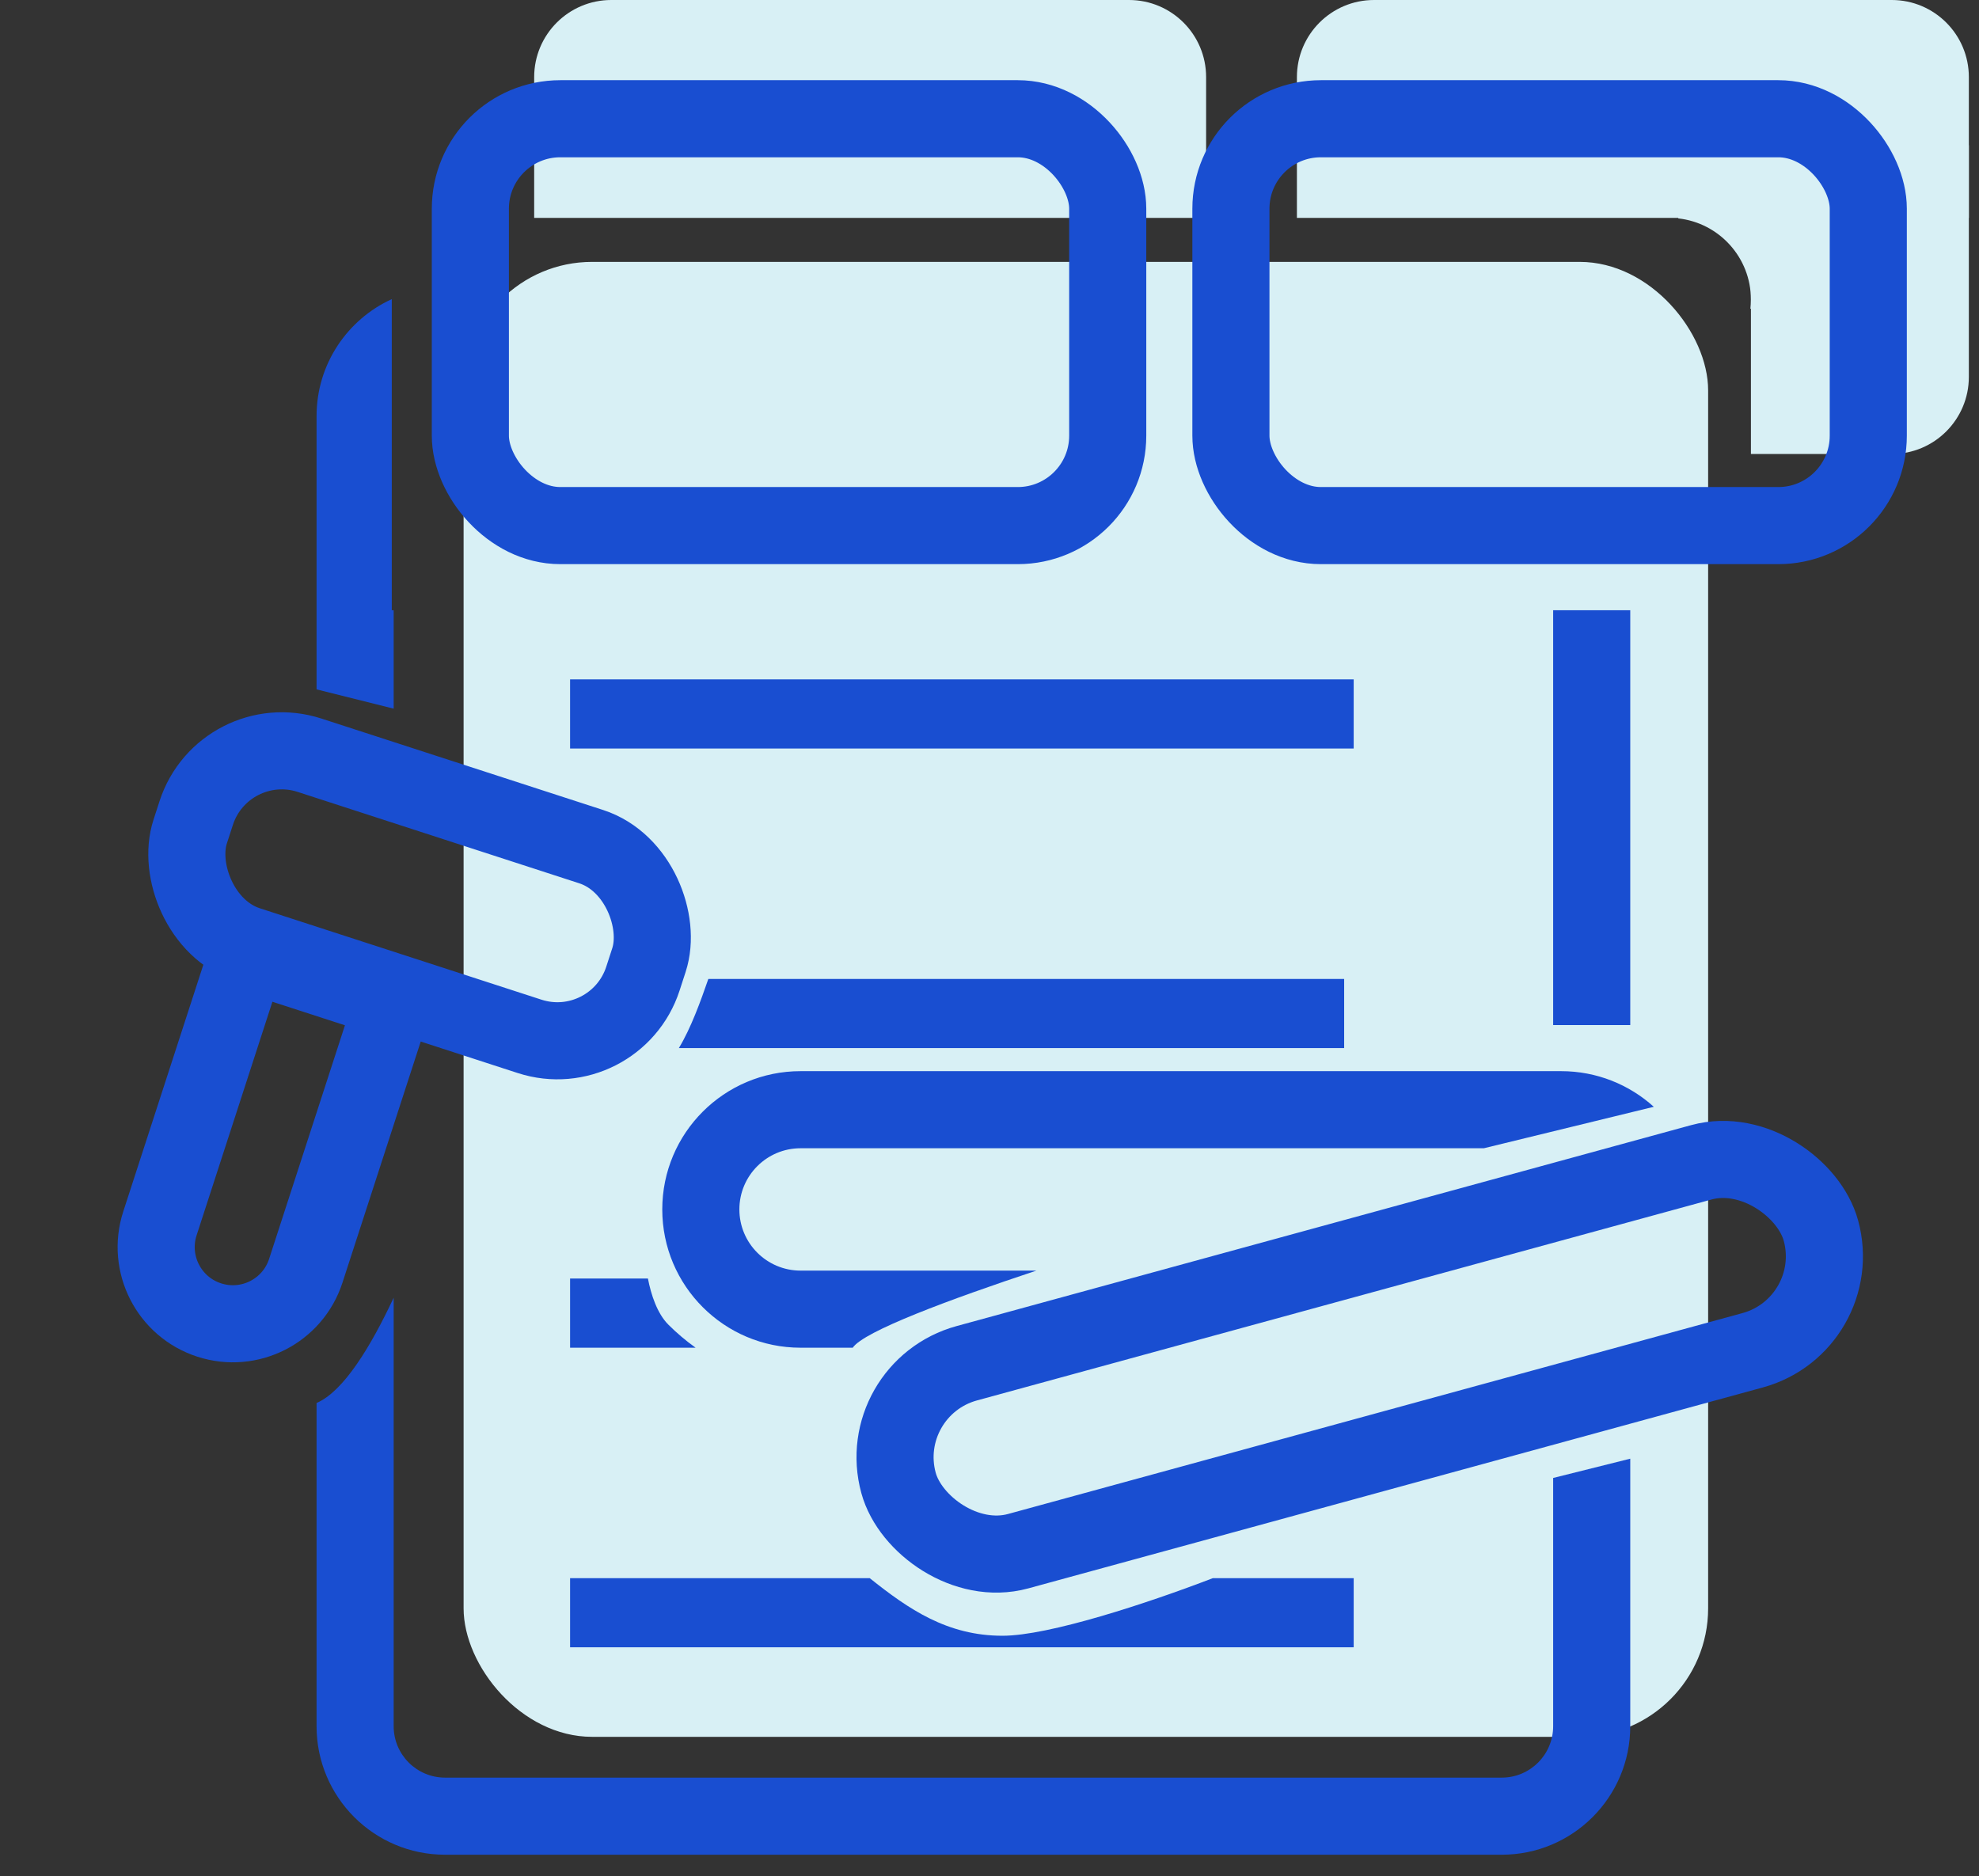 <svg width="77" height="73" viewBox="0 0 77 73" fill="none" xmlns="http://www.w3.org/2000/svg">
<rect x="0" y="0" width="77" height="73" fill="#333333" stroke="none"/>
<path d="M20.784 3C20.784 1.343 22.128 0 23.784 0H43.928C45.585 0 46.928 1.343 46.928 3V8.479H20.784V3Z" fill="#D8F0F5"/>
<path d="M50.461 3C50.461 1.343 51.804 0 53.461 0H73.605C75.261 0 76.605 1.343 76.605 3V8.479H50.461V3Z" fill="#D8F0F5"/>
<path d="M68.126 5.653H76.605V14.665C76.605 16.321 75.262 17.665 73.605 17.665H68.126V5.653Z" fill="#D8F0F5"/>
<path fill-rule="evenodd" clip-rule="evenodd" d="M69.539 7.772H65.299V8.498C66.889 8.674 68.126 10.022 68.126 11.659C68.126 11.778 68.119 11.896 68.106 12.012H69.539V7.772Z" fill="#D8F0F5"/>
<rect x="18.038" y="10.19" width="48.423" height="57.391" rx="5" fill="#D8F0F5"/>
<rect x="33.96" y="54.045" width="37.208" height="7.581" rx="3.791" transform="rotate(-15.3 33.96 54.045)" stroke="#194ED1" stroke-width="3" stroke-linejoin="round"/>
<path fill-rule="evenodd" clip-rule="evenodd" d="M57.735 44.679H31.149C29.834 44.679 28.768 45.745 28.768 47.059C28.768 48.374 29.834 49.44 31.149 49.44H40.325C36.932 50.567 33.604 51.804 33.179 52.44H31.149C28.177 52.44 25.768 50.031 25.768 47.059C25.768 44.088 28.177 41.679 31.149 41.679H60.741C62.128 41.679 63.393 42.204 64.347 43.066L57.735 44.679Z" fill="#194ED1"/>
<rect x="18.301" y="4.62" width="24.799" height="15.831" rx="3.5" stroke="#194ED1" stroke-width="3" stroke-linejoin="round"/>
<rect x="8.715" y="28.306" width="18.521" height="7.761" rx="3.5" transform="rotate(17.982 8.715 28.306)" stroke="#194ED1" stroke-width="3" stroke-linejoin="round"/>
<path d="M9.635 37.089L15.311 38.931L11.898 49.446C11.39 51.013 9.707 51.871 8.139 51.362C6.572 50.854 5.714 49.171 6.223 47.603L9.635 37.089Z" stroke="#194ED1" stroke-width="3" stroke-linejoin="round"/>
<rect x="47.893" y="4.62" width="24.799" height="15.831" rx="3.5" stroke="#194ED1" stroke-width="3" stroke-linejoin="round"/>
<rect x="22.181" y="26.435" width="30.489" height="2.69" fill="#194ED1"/>
<path fill-rule="evenodd" clip-rule="evenodd" d="M25.21 49.749C25.328 50.362 25.566 51.104 26.005 51.543C26.316 51.855 26.682 52.166 27.064 52.44H22.181V49.749H25.21Z" fill="#194ED1"/>
<path fill-rule="evenodd" clip-rule="evenodd" d="M33.84 61.407H22.181V64.097H52.67V61.407H47.189C44.648 62.384 40.801 63.648 39.007 63.648C36.859 63.648 35.356 62.618 33.84 61.407Z" fill="#194ED1"/>
<path fill-rule="evenodd" clip-rule="evenodd" d="M15.244 11.639C13.518 12.427 12.317 14.168 12.317 16.19V26.824L15.317 27.574V23.744H15.244V11.639ZM15.317 50.495C14.427 52.397 13.361 54.15 12.317 54.59V67.168C12.317 69.929 14.556 72.168 17.317 72.168H58.431C61.192 72.168 63.431 69.929 63.431 67.168V56.758L60.431 57.508V67.168C60.431 68.272 59.535 69.168 58.431 69.168H17.317C16.213 69.168 15.317 68.272 15.317 67.168V50.495ZM63.431 23.744V39.886H60.431V23.744H63.431Z" fill="#194ED1"/>
<path fill-rule="evenodd" clip-rule="evenodd" d="M26.413 40.782C26.884 40.006 27.262 38.951 27.56 38.092H52.299V40.782H26.413Z" fill="#194ED1"/>
</svg>
